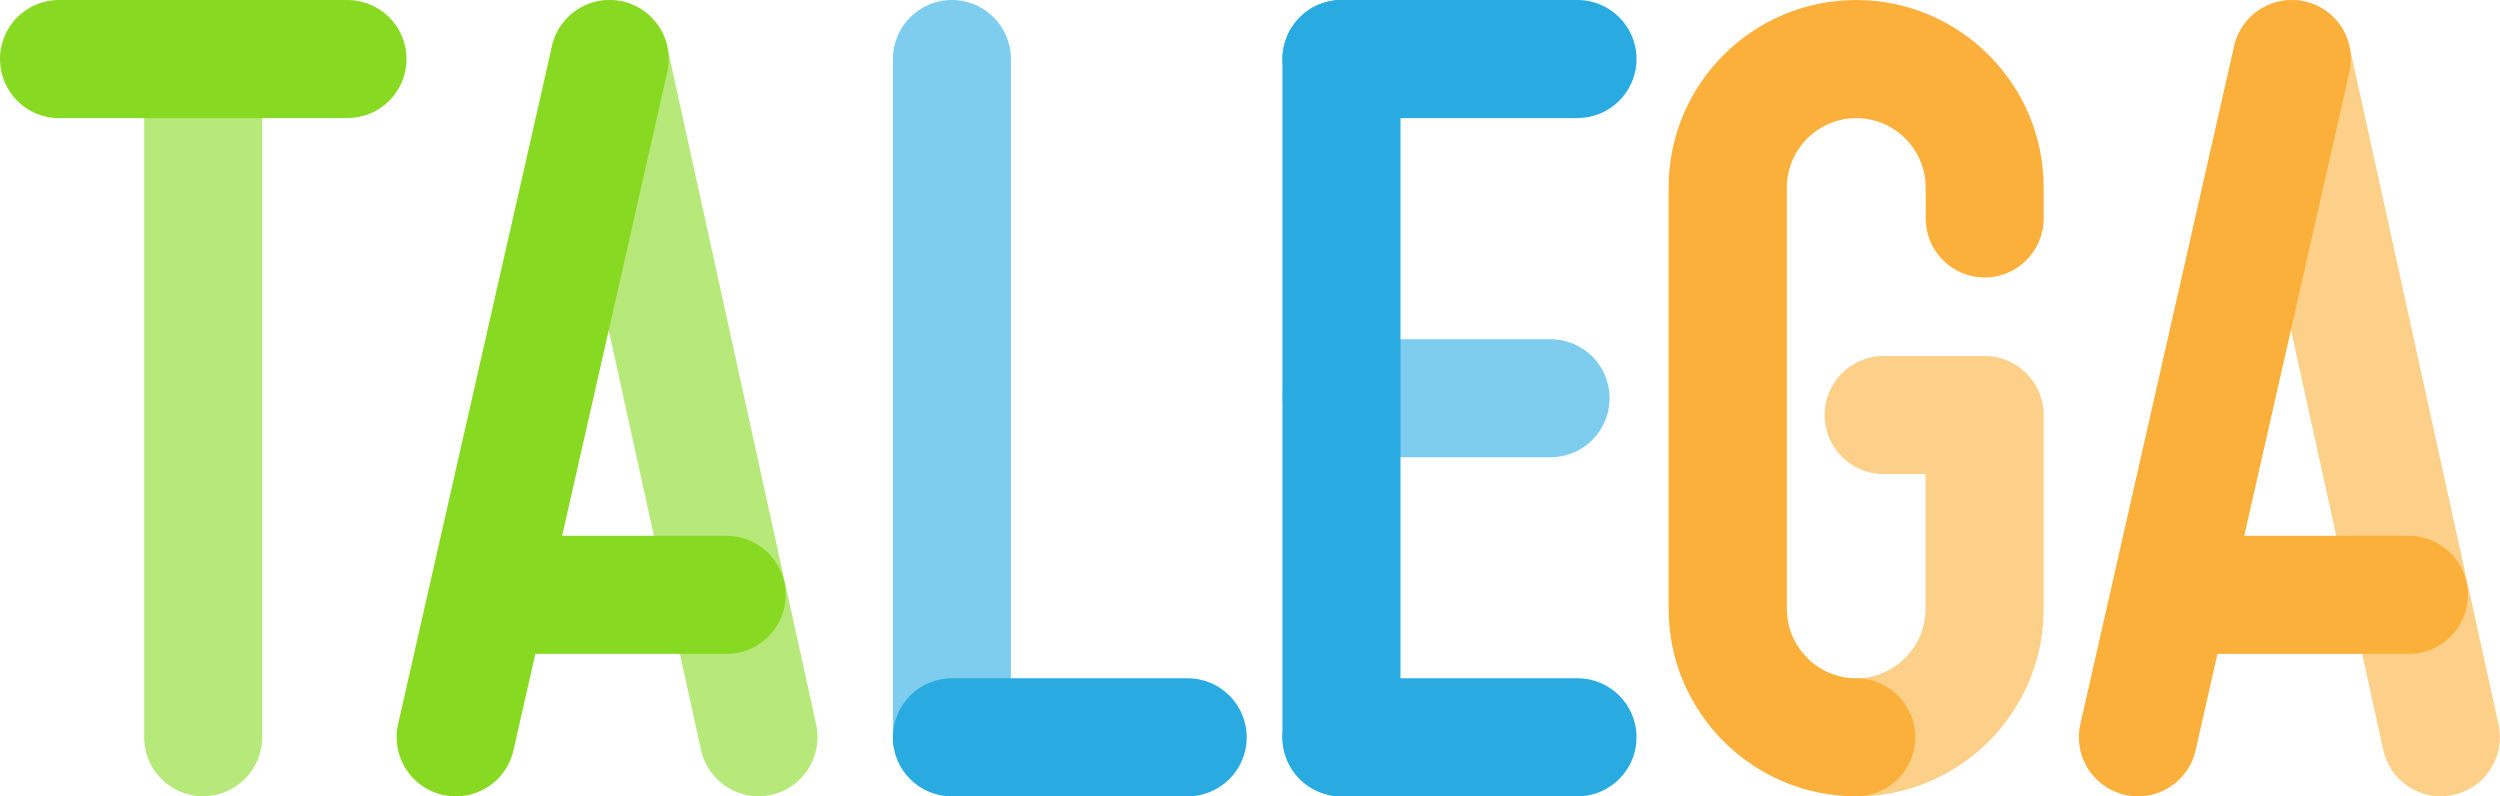 <svg xmlns="http://www.w3.org/2000/svg" id="Capa_2" data-name="Capa 2" viewBox="0 0 190.22 60.59"><defs><style>      .cls-1 {        fill: #fbb03b;      }      .cls-1, .cls-2, .cls-3, .cls-4, .cls-5, .cls-6 {        stroke-width: 0px;      }      .cls-2 {        fill: #fdd089;      }      .cls-3 {        fill: #7fcdee;      }      .cls-4 {        fill: #87d921;      }      .cls-5 {        fill: #b7e87a;      }      .cls-6 {        fill: #29abe2;      }    </style></defs><g id="Capa_1-2" data-name="Capa 1"><g><g><path class="cls-6" d="M120.03,8.99h-17.96c-2.48,0-4.49-2.01-4.49-4.49S99.59,0,102.07,0h17.96c2.48,0,4.49,2.01,4.49,4.49s-2.01,4.49-4.49,4.49Z"></path><path class="cls-6" d="M120.03,60.59h-17.96c-2.48,0-4.49-2.01-4.49-4.49s2.01-4.49,4.49-4.49h17.96c2.48,0,4.49,2.01,4.49,4.49s-2.01,4.49-4.49,4.49Z"></path><path class="cls-3" d="M117.98,34.79h-15.91c-2.48,0-4.49-2.01-4.49-4.49s2.01-4.49,4.49-4.49h15.91c2.48,0,4.49,2.01,4.49,4.49s-2.01,4.49-4.49,4.49Z"></path><path class="cls-6" d="M102.07,60.59c-2.48,0-4.49-2.01-4.49-4.49V4.5C97.58,2.01,99.59,0,102.07,0s4.49,2.01,4.49,4.49v51.6c0,2.48-2.01,4.49-4.49,4.49Z"></path></g><g><path class="cls-2" d="M141.23,60.59c-2.48,0-4.49-2.01-4.49-4.49s2.01-4.49,4.49-4.49c2.91,0,5.28-2.37,5.28-5.28v-10.26h-3.19c-2.48,0-4.49-2.01-4.49-4.49s2.01-4.49,4.49-4.49h7.69c2.48,0,4.49,2.01,4.49,4.49v14.75c0,7.87-6.4,14.27-14.27,14.27Z"></path><path class="cls-1" d="M141.23,60.59c-7.87,0-14.27-6.4-14.27-14.27V14.27C126.96,6.4,133.36,0,141.23,0s14.27,6.4,14.27,14.27v2.35c0,2.48-2.01,4.49-4.49,4.49s-4.49-2.01-4.49-4.49v-2.35c0-2.91-2.37-5.28-5.28-5.28s-5.28,2.37-5.28,5.28v32.06c0,2.91,2.37,5.28,5.28,5.28,2.48,0,4.49,2.01,4.49,4.49s-2.01,4.49-4.49,4.49Z"></path></g><g><path class="cls-5" d="M57.72,60.59c-2.06,0-3.92-1.43-4.38-3.53L41.99,5.46c-.53-2.42,1-4.82,3.42-5.35,2.42-.53,4.82,1,5.35,3.42l11.34,51.6c.53,2.42-1,4.82-3.42,5.35-.32.07-.65.11-.97.11Z"></path><path class="cls-4" d="M34.68,60.59c-.33,0-.66-.04-1-.11-2.42-.55-3.94-2.96-3.39-5.38L42,3.5c.55-2.42,2.96-3.93,5.38-3.39,2.42.55,3.94,2.96,3.39,5.38l-11.7,51.6c-.47,2.09-2.33,3.5-4.38,3.5Z"></path><path class="cls-4" d="M55.29,49.75h-18.03c-2.48,0-4.49-2.01-4.49-4.49s2.01-4.49,4.49-4.49h18.03c2.48,0,4.49,2.01,4.49,4.49s-2.01,4.49-4.49,4.49Z"></path></g><g><path class="cls-2" d="M185.72,60.59c-2.06,0-3.92-1.43-4.38-3.53l-11.34-51.6c-.53-2.42,1-4.82,3.42-5.35,2.42-.53,4.82,1,5.35,3.42l11.34,51.6c.53,2.42-1,4.82-3.42,5.35-.32.07-.65.11-.97.11Z"></path><path class="cls-1" d="M162.68,60.59c-.33,0-.66-.04-1-.11-2.42-.55-3.94-2.96-3.39-5.38l11.7-51.6c.55-2.42,2.96-3.93,5.38-3.39,2.42.55,3.94,2.96,3.39,5.38l-11.7,51.6c-.47,2.09-2.33,3.5-4.38,3.5Z"></path><path class="cls-1" d="M183.29,49.75h-18.03c-2.48,0-4.49-2.01-4.49-4.49s2.01-4.49,4.49-4.49h18.03c2.48,0,4.49,2.01,4.49,4.49s-2.01,4.49-4.49,4.49Z"></path></g><g><path class="cls-5" d="M15.46,60.59c-2.48,0-4.49-2.01-4.49-4.49V4.49C10.97,2.01,12.98,0,15.46,0s4.49,2.01,4.49,4.49v51.6c0,2.48-2.01,4.49-4.49,4.49Z"></path><path class="cls-4" d="M26.43,8.99H4.49C2.01,8.99,0,6.98,0,4.49S2.01,0,4.49,0h21.94C28.92,0,30.93,2.01,30.93,4.49s-2.01,4.49-4.49,4.49Z"></path></g><g><path class="cls-3" d="M72.43,60.59c-2.48,0-4.49-2.01-4.49-4.49V4.49C67.94,2.01,69.95,0,72.43,0s4.49,2.01,4.49,4.49v51.6c0,2.48-2.01,4.49-4.49,4.49Z"></path><path class="cls-6" d="M90.37,60.59h-17.94c-2.48,0-4.49-2.01-4.49-4.49s2.01-4.49,4.49-4.49h17.94c2.48,0,4.49,2.01,4.49,4.49s-2.01,4.49-4.49,4.49Z"></path></g></g></g></svg>